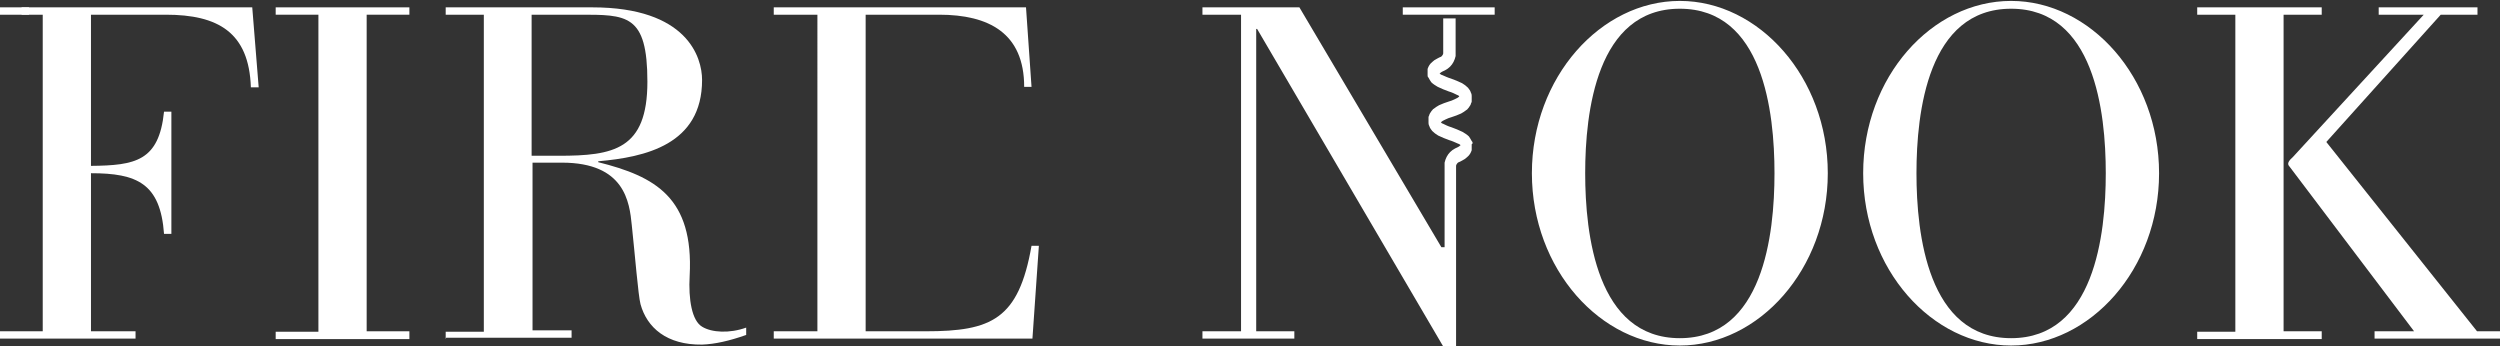 <svg xmlns="http://www.w3.org/2000/svg" id="Layer_1" viewBox="0 0 544.1 75.4"><rect x="0" y="0" width="544.1" height="75.4" fill="#333333" stroke="none"/><defs><style>      .st0 {        fill: #fff;      }    </style></defs><path class="st0" d="M54.2,20.7h-1.9"></path><path class="st0" d="M89.1,73.8h-29.1v-1.6h9.3V3.2h-9.3v-1.6h29.1v1.6h-9.3v68.9h9.3v1.6Z"></path><path class="st0" d="M97,73.8v-1.6h8.3V3.2h-8.3v-1.6h31.9c20.7,0,23.9,10.9,23.9,15.8,0,14.1-12.4,16.8-22.6,17.7v.2c12.4,3.1,20.8,7.7,19.9,24.7-.3,5.2.5,9.8,2.7,11.1,2.1,1.3,6,1.5,9.6.2v1.6c-3.7,1.3-6.8,2-9.6,2.1-7.7.1-12-3.7-13.4-8.8-.5-1.9-1.2-10.7-1.9-17.2-.5-5-1.5-13.6-15.2-13.6h-6.4s0,36.5,0,36.5h8.5v1.6h-27.3ZM115.8,33.9h5.8c11.9,0,19.3-1.3,19.3-16.1s-4.5-14.6-14.9-14.6h-10.3v30.7Z"></path><path class="st0" d="M505.3,73.8h-27.1v-1.6h8.3V3.2h-8.3v-1.6h27.1v1.6h-8.3v68.9h8.3v1.6ZM517.7,3.2v-1.6h21.5v1.6h-8l-24.9,27.7,32.8,41.2h5.1v1.6h-27.4v-1.6h8.6l-27.3-36.1c-.3-.5.1-1.1.9-1.8l28.5-31h-9.7Z"></path><g><rect class="st0" x="305.3" y="1.6" width="20" height="1.6"></rect><path class="st0" d="M320.5,31.2s0,0,0,0c0,0,0,0,0,0,0-.2,0-.3-.2-.5-.2-.4-.4-.7-.6-1-.4-.4-.9-.7-1.4-1-.8-.4-1.6-.7-2.4-1-.7-.2-1.3-.5-1.9-.8-.2,0-.3-.2-.4-.3.1-.1.3-.2.4-.3.2-.1.4-.2.6-.3.4-.2.9-.4,1.3-.5.7-.2,1.4-.5,2.1-.8.4-.2.8-.5,1.2-.8.1,0,.2-.2.3-.3.1-.1.2-.2.3-.4.1-.1.2-.3.3-.5,0-.2.2-.4.2-.6,0-.1,0-.2,0-.4v-.2h0c0-.1,0-.2,0-.2,0,0,0,0,0-.2v-.2h0c0-.4-.1-.6-.2-.8-.1-.4-.4-.7-.6-1-.4-.4-.8-.7-1.3-1-.8-.4-1.6-.7-2.4-1-.7-.2-1.3-.5-2-.8-.2,0-.3-.2-.5-.3,0,0,0,0,0,0,.1,0,.2-.2.4-.3.2-.1.3-.2.8-.4.4-.2.8-.5,1.1-.8.6-.6,1-1.4,1.2-2.3,0-.2,0-.4,0-.6v-1.2h0v-1.5c0-2.3,0-3.6,0-4.9h-2.7v7.4c0,0,0,.1,0,.2,0,.2-.2.5-.3.6,0,0-.2.2-.3.2,0,0-.5.2-.8.4-.4.2-.7.4-1,.7-.5.4-.8.9-1,1.5,0,.2,0,.3,0,.5v.2h0v.2h0c0,.2,0,.3,0,.4h0c0,0,0,.1,0,.1,0,0,0,0,0,0,0,.2,0,.3.2.5.2.4.4.7.6,1,.4.4.9.7,1.4,1,.8.4,1.6.7,2.4,1,.7.2,1.3.5,1.9.8.2,0,.3.2.4.3-.1.1-.3.2-.4.3-.2.1-.4.2-.6.3-.4.2-.9.4-1.3.5-.7.2-1.4.5-2.1.8-.4.2-.8.5-1.2.8-.1,0-.2.2-.3.3-.1.1-.2.2-.3.4-.1.1-.2.3-.3.5,0,.2-.2.4-.2.6,0,.1,0,.2,0,.4v.2h0c0,.1,0,.2,0,.2,0,0,0,0,0,.2v.2h0c0,.4.1.6.2.8.1.4.4.7.6,1,.4.4.8.7,1.3,1,.8.4,1.6.7,2.4,1,.7.2,1.3.5,2,.8.2,0,.3.2.5.3,0,0,0,0,0,0-.1,0-.2.2-.4.3-.2.1-.3.2-.8.4-.4.2-.8.5-1.1.8-.6.6-1,1.4-1.2,2.3,0,.2,0,.4,0,.6v17.8s-.5,0-.5,0h-.2L282.8,1.6h-21.1v1.6h8.4v68.9h-8.4v1.6h20v-1.6h-8.3V6.3h.2l40.5,69.1h2.8v-9.9h0c0,0,0-29.2,0-29.2,0,0,0-.1,0-.2,0-.2.2-.5.3-.6,0,0,.2-.2.3-.2,0,0,.5-.2.8-.4.4-.2.7-.4,1-.7.5-.4.8-.9,1-1.5,0-.2,0-.3,0-.5v-.2h0v-.2h0c0-.2,0-.3,0-.4h0Z"></path></g><path class="st0" d="M365.6.2c17.2,0,32.2,16.6,32.2,37.5s-15,37.5-32.2,37.5-32.2-16.6-32.2-37.5S348.4.2,365.6.2ZM365.6,73.6c18.1,0,20.6-22.5,20.6-35.9s-2.5-35.8-20.6-35.8-20.6,22.5-20.6,35.8,2.5,35.9,20.6,35.9Z"></path><path class="st0" d="M437.7.2c17.2,0,32.2,16.6,32.2,37.5s-15,37.5-32.2,37.5-32.2-16.6-32.2-37.5S420.4.2,437.7.2ZM437.7,73.6c18.1,0,20.6-22.5,20.6-35.9s-2.5-35.8-20.6-35.8-20.6,22.5-20.6,35.8,2.5,35.9,20.6,35.9Z"></path><rect class="st0" x="4.7" y="1.6" width="1.6" height="1.6"></rect><path class="st0" d="M19.8,36.1c9.6-.1,14.8-1,15.9-11.8h1.6v26.6h-1.6c-.8-11-5.9-13.2-15.9-13.2v34.4h9.7v1.6H0v-1.6h9.3V3.2H0v-1.6h54.9l1.4,17.4h-1.7c-.4-12-7.2-15.8-18.5-15.8h-16.3v32.9Z"></path><path class="st0" d="M188.4,3.2v68.9h13.1c14.3,0,20.2-2.6,23-18.6h1.6l-1.4,20.2h-56.3v-1.6h9.5V3.2h-9.5v-1.6h20,0,34.9l1.2,17.3h-1.6c0-11.7-7.7-15.7-18.5-15.7h-16,0Z"></path></svg>